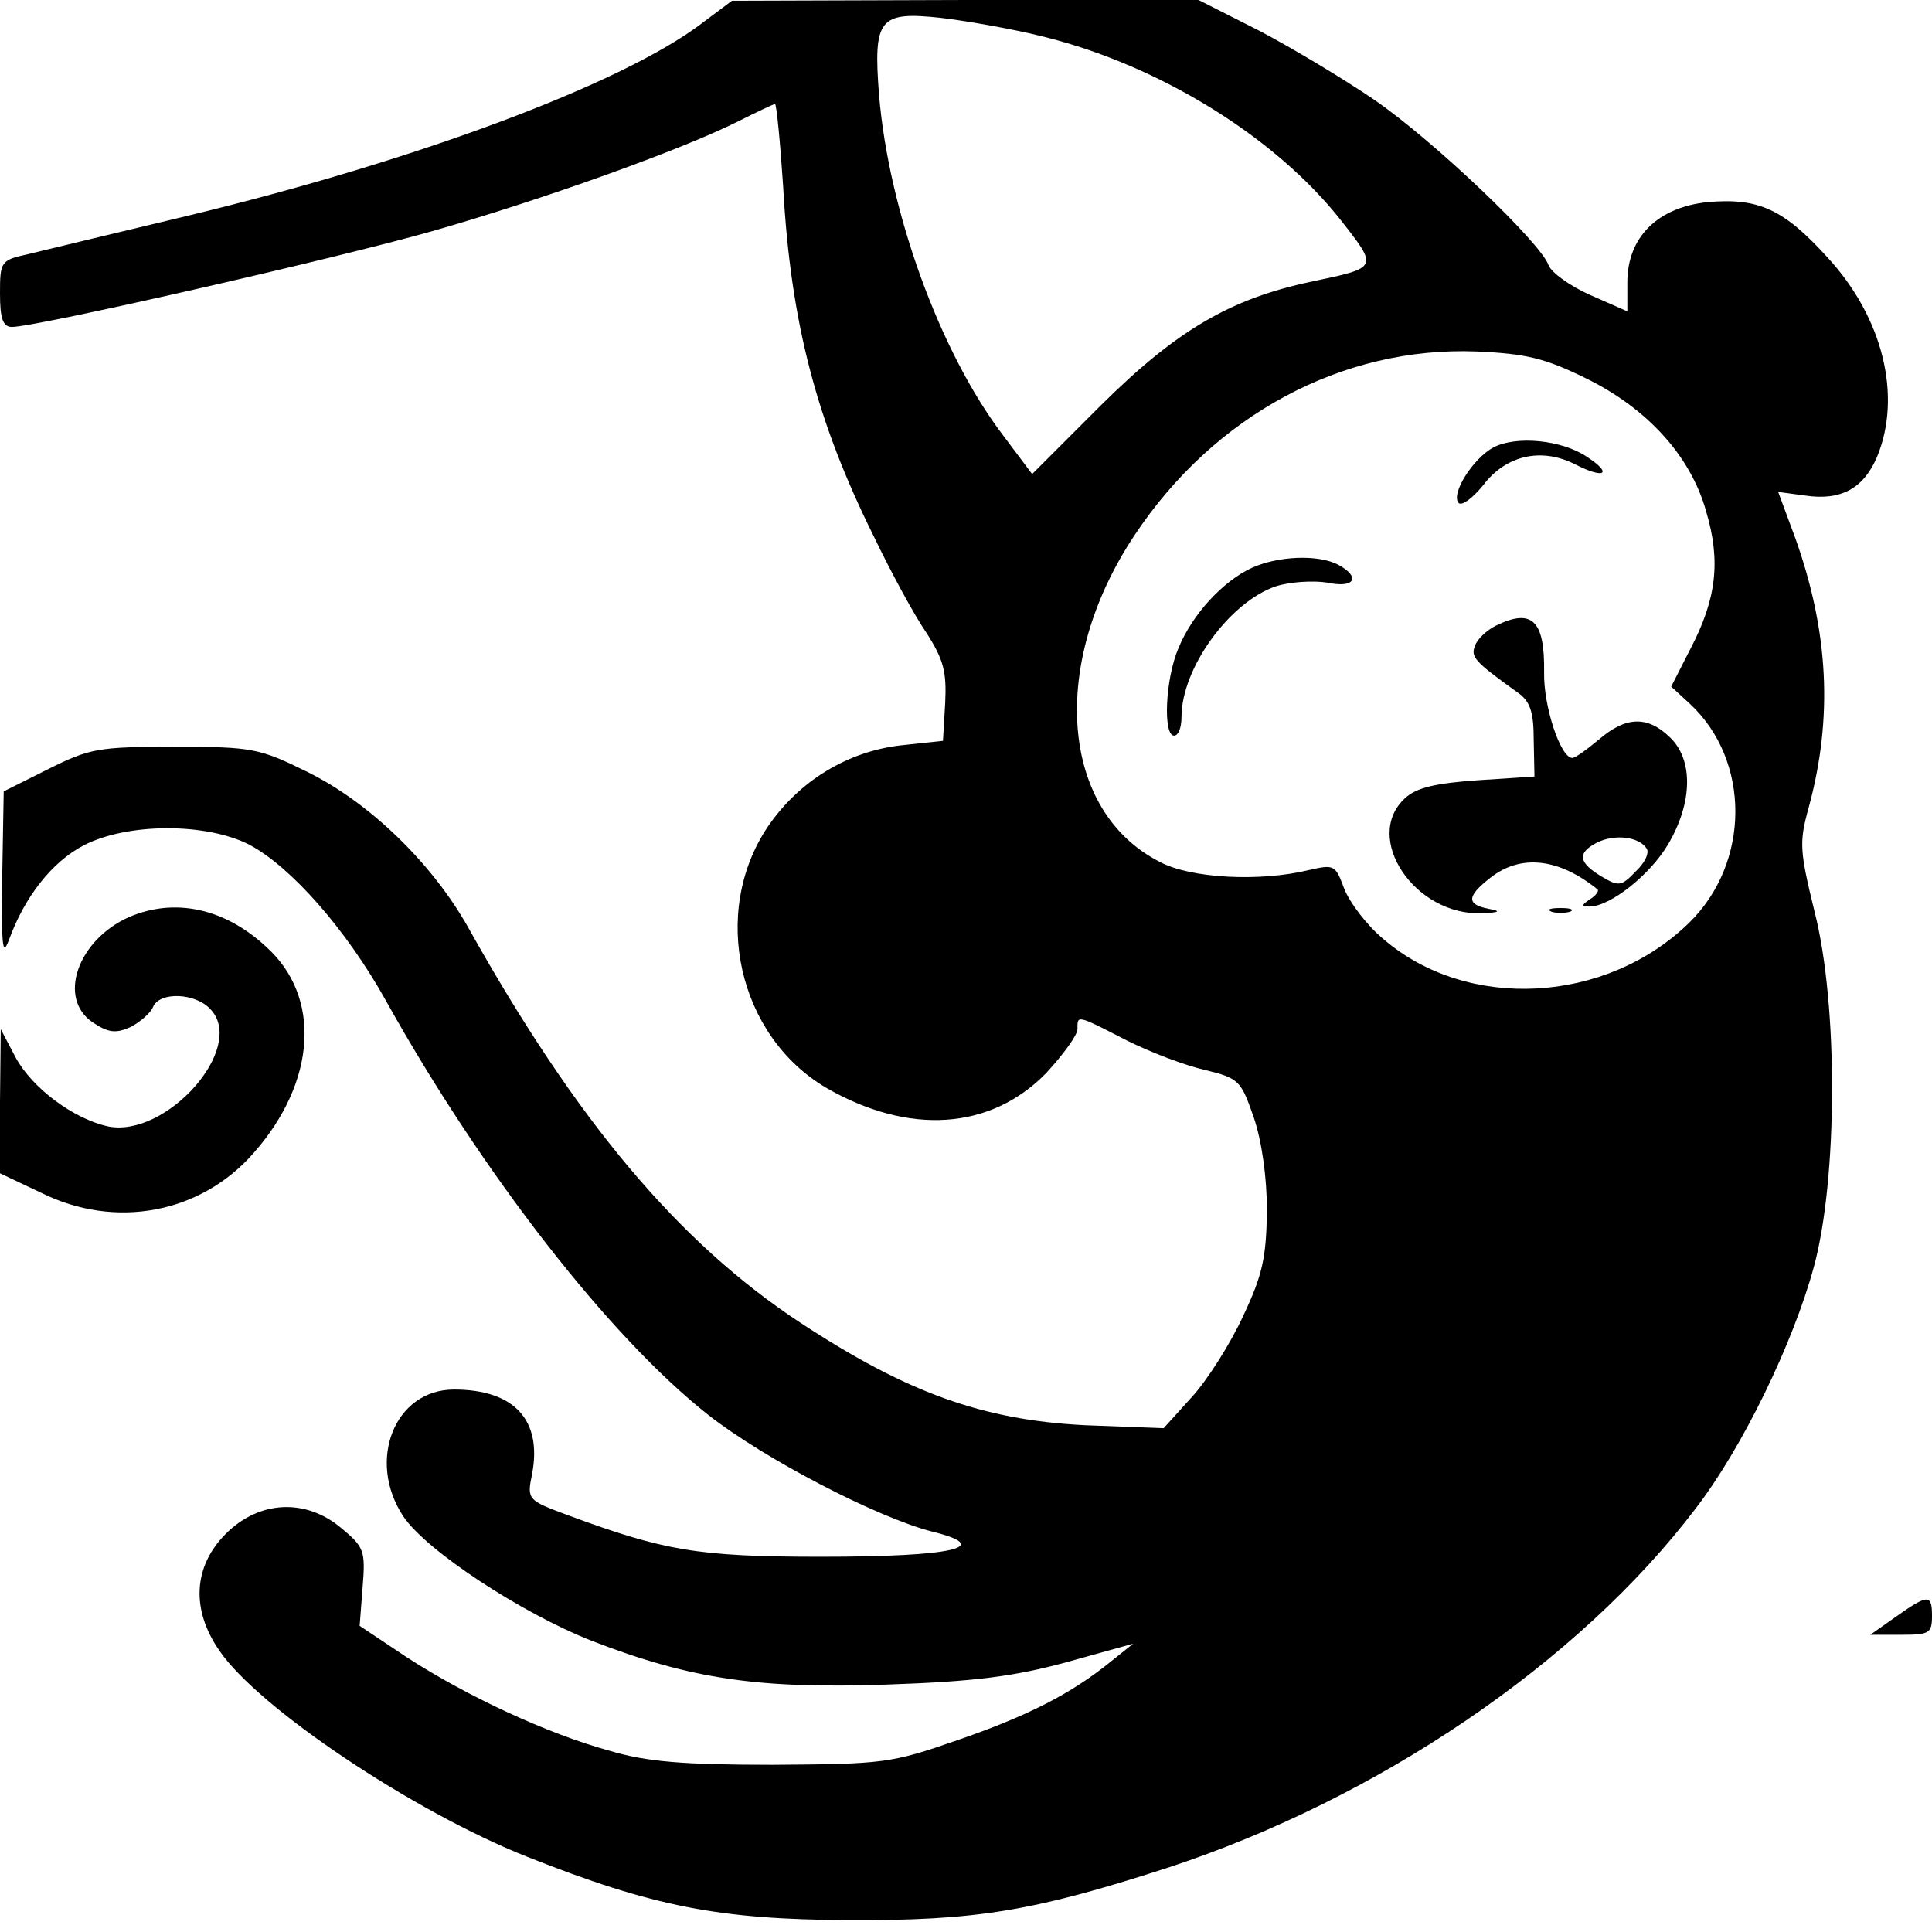 <?xml version="1.0" standalone="no"?>
<!DOCTYPE svg PUBLIC "-//W3C//DTD SVG 20010904//EN"
 "http://www.w3.org/TR/2001/REC-SVG-20010904/DTD/svg10.dtd">
<svg version="1.0" xmlns="http://www.w3.org/2000/svg"
 width="260pt" height="260pt" viewBox="0 0 260 260"
 preserveAspectRatio="xMidYMid meet">
<g transform="translate(0,260) scale(0.1,-0.1)"
fill="#000000" stroke="none">
<path d="M945 2569 c-106 -81 -383 -185 -695 -260 -96 -23 -192 -46 -212 -51
-37 -8 -38 -10 -38 -53 0 -34 4 -45 16 -45 33 0 436 92 566 129 147 42 334
109 410 147 26 13 49 24 51 24 2 0 7 -51 11 -112 10 -182 45 -315 122 -470 23
-48 55 -107 71 -130 23 -36 27 -52 25 -94 l-3 -51 -56 -6 c-72 -8 -138 -48
-180 -110 -77 -115 -40 -281 79 -351 111 -64 221 -57 296 20 23 25 42 51 42
59 0 19 -2 20 66 -15 32 -16 79 -34 106 -40 45 -11 48 -14 65 -63 11 -32 18
-81 18 -127 -1 -63 -6 -86 -32 -141 -17 -37 -48 -86 -69 -109 l-38 -42 -106 4
c-138 7 -240 44 -383 138 -164 108 -301 271 -447 532 -49 87 -133 168 -216
209 -65 32 -74 34 -179 34 -102 0 -114 -2 -170 -30 l-60 -30 -2 -115 c-1 -93
0 -109 9 -85 21 58 58 105 100 127 59 31 166 31 224 1 56 -30 130 -114 183
-209 131 -235 302 -454 434 -558 75 -59 227 -138 301 -157 85 -21 30 -34 -149
-34 -166 0 -211 8 -341 56 -54 20 -55 21 -48 55 14 73 -24 114 -105 114 -80 0
-118 -96 -68 -171 31 -46 159 -130 253 -167 134 -52 226 -65 398 -59 118 4
171 11 241 30 l90 25 -30 -24 c-53 -43 -111 -73 -207 -106 -89 -31 -99 -32
-248 -33 -120 0 -170 4 -220 19 -84 23 -193 74 -273 126 l-63 42 4 52 c4 49 2
54 -28 79 -48 41 -111 38 -156 -7 -44 -44 -47 -102 -9 -157 52 -77 261 -217
415 -278 169 -67 258 -84 430 -85 173 -1 251 12 430 70 284 93 554 276 712
484 63 82 131 222 159 325 32 117 33 353 1 478 -20 82 -21 93 -8 140 33 121
27 237 -18 363 l-23 62 37 -5 c48 -7 78 10 96 52 34 82 8 188 -67 269 -59 65
-93 80 -161 74 -67 -7 -108 -47 -108 -108 l0 -39 -50 22 c-27 12 -52 30 -56
40 -10 30 -156 169 -235 223 -41 28 -111 70 -155 93 l-81 41 -314 0 -314 -1
-40 -30z m462 -19 c155 -39 310 -135 398 -247 50 -64 50 -63 -40 -82 -109 -23
-181 -65 -283 -166 l-93 -93 -39 52 c-86 113 -154 303 -167 458 -8 103 0 113
83 104 34 -4 98 -15 141 -26z m727 -459 c82 -40 141 -104 162 -179 20 -67 14
-118 -21 -185 l-26 -51 25 -23 c82 -76 82 -214 -1 -295 -112 -109 -298 -119
-411 -22 -23 19 -46 50 -53 68 -12 32 -13 33 -48 25 -66 -16 -159 -11 -200 11
-134 68 -150 266 -34 440 107 161 279 254 460 247 67 -3 92 -9 147 -36z"/>
<path d="M2010 1998 c-28 -15 -58 -63 -47 -75 5 -4 19 7 33 24 31 41 79 51
124 28 39 -20 51 -13 16 10 -34 23 -95 29 -126 13z"/>
<path d="M1685 1836 c-39 -18 -80 -62 -99 -108 -18 -42 -21 -118 -6 -118 6 0
10 11 10 25 0 66 65 155 127 176 19 6 50 8 69 5 37 -8 46 7 15 24 -27 14 -80
12 -116 -4z"/>
<path d="M2013 1758 c-12 -6 -25 -18 -28 -27 -6 -15 -1 -21 56 -62 18 -12 23
-26 23 -65 l1 -49 -76 -5 c-57 -4 -83 -10 -98 -24 -58 -53 13 -159 104 -155
24 1 25 3 8 6 -30 6 -29 17 3 42 41 32 92 26 144 -16 2 -2 -2 -8 -10 -13 -12
-8 -12 -10 -1 -10 28 0 82 43 106 84 33 56 34 114 2 144 -30 29 -59 28 -95 -3
-17 -14 -32 -25 -36 -25 -16 0 -39 70 -38 115 1 70 -16 87 -65 63z m203 -300
c4 -6 -3 -20 -15 -31 -19 -20 -23 -20 -45 -7 -32 19 -34 32 -7 46 24 12 57 8
67 -8z"/>
<path d="M2088 1373 c6 -2 18 -2 25 0 6 3 1 5 -13 5 -14 0 -19 -2 -12 -5z"/>
<path d="M174 1366 c-70 -31 -97 -110 -49 -142 21 -14 31 -15 51 -6 13 7 27
19 30 27 9 21 58 19 78 -4 47 -52 -60 -172 -138 -157 -47 10 -103 52 -125 93
l-20 38 -1 -97 0 -97 55 -26 c100 -50 215 -28 286 53 85 96 92 211 17 278 -56
52 -123 66 -184 40z"/>
<path d="M2551 424 l-34 -24 42 0 c37 0 41 2 41 25 0 30 -5 30 -49 -1z"/>
</g>
</svg>
